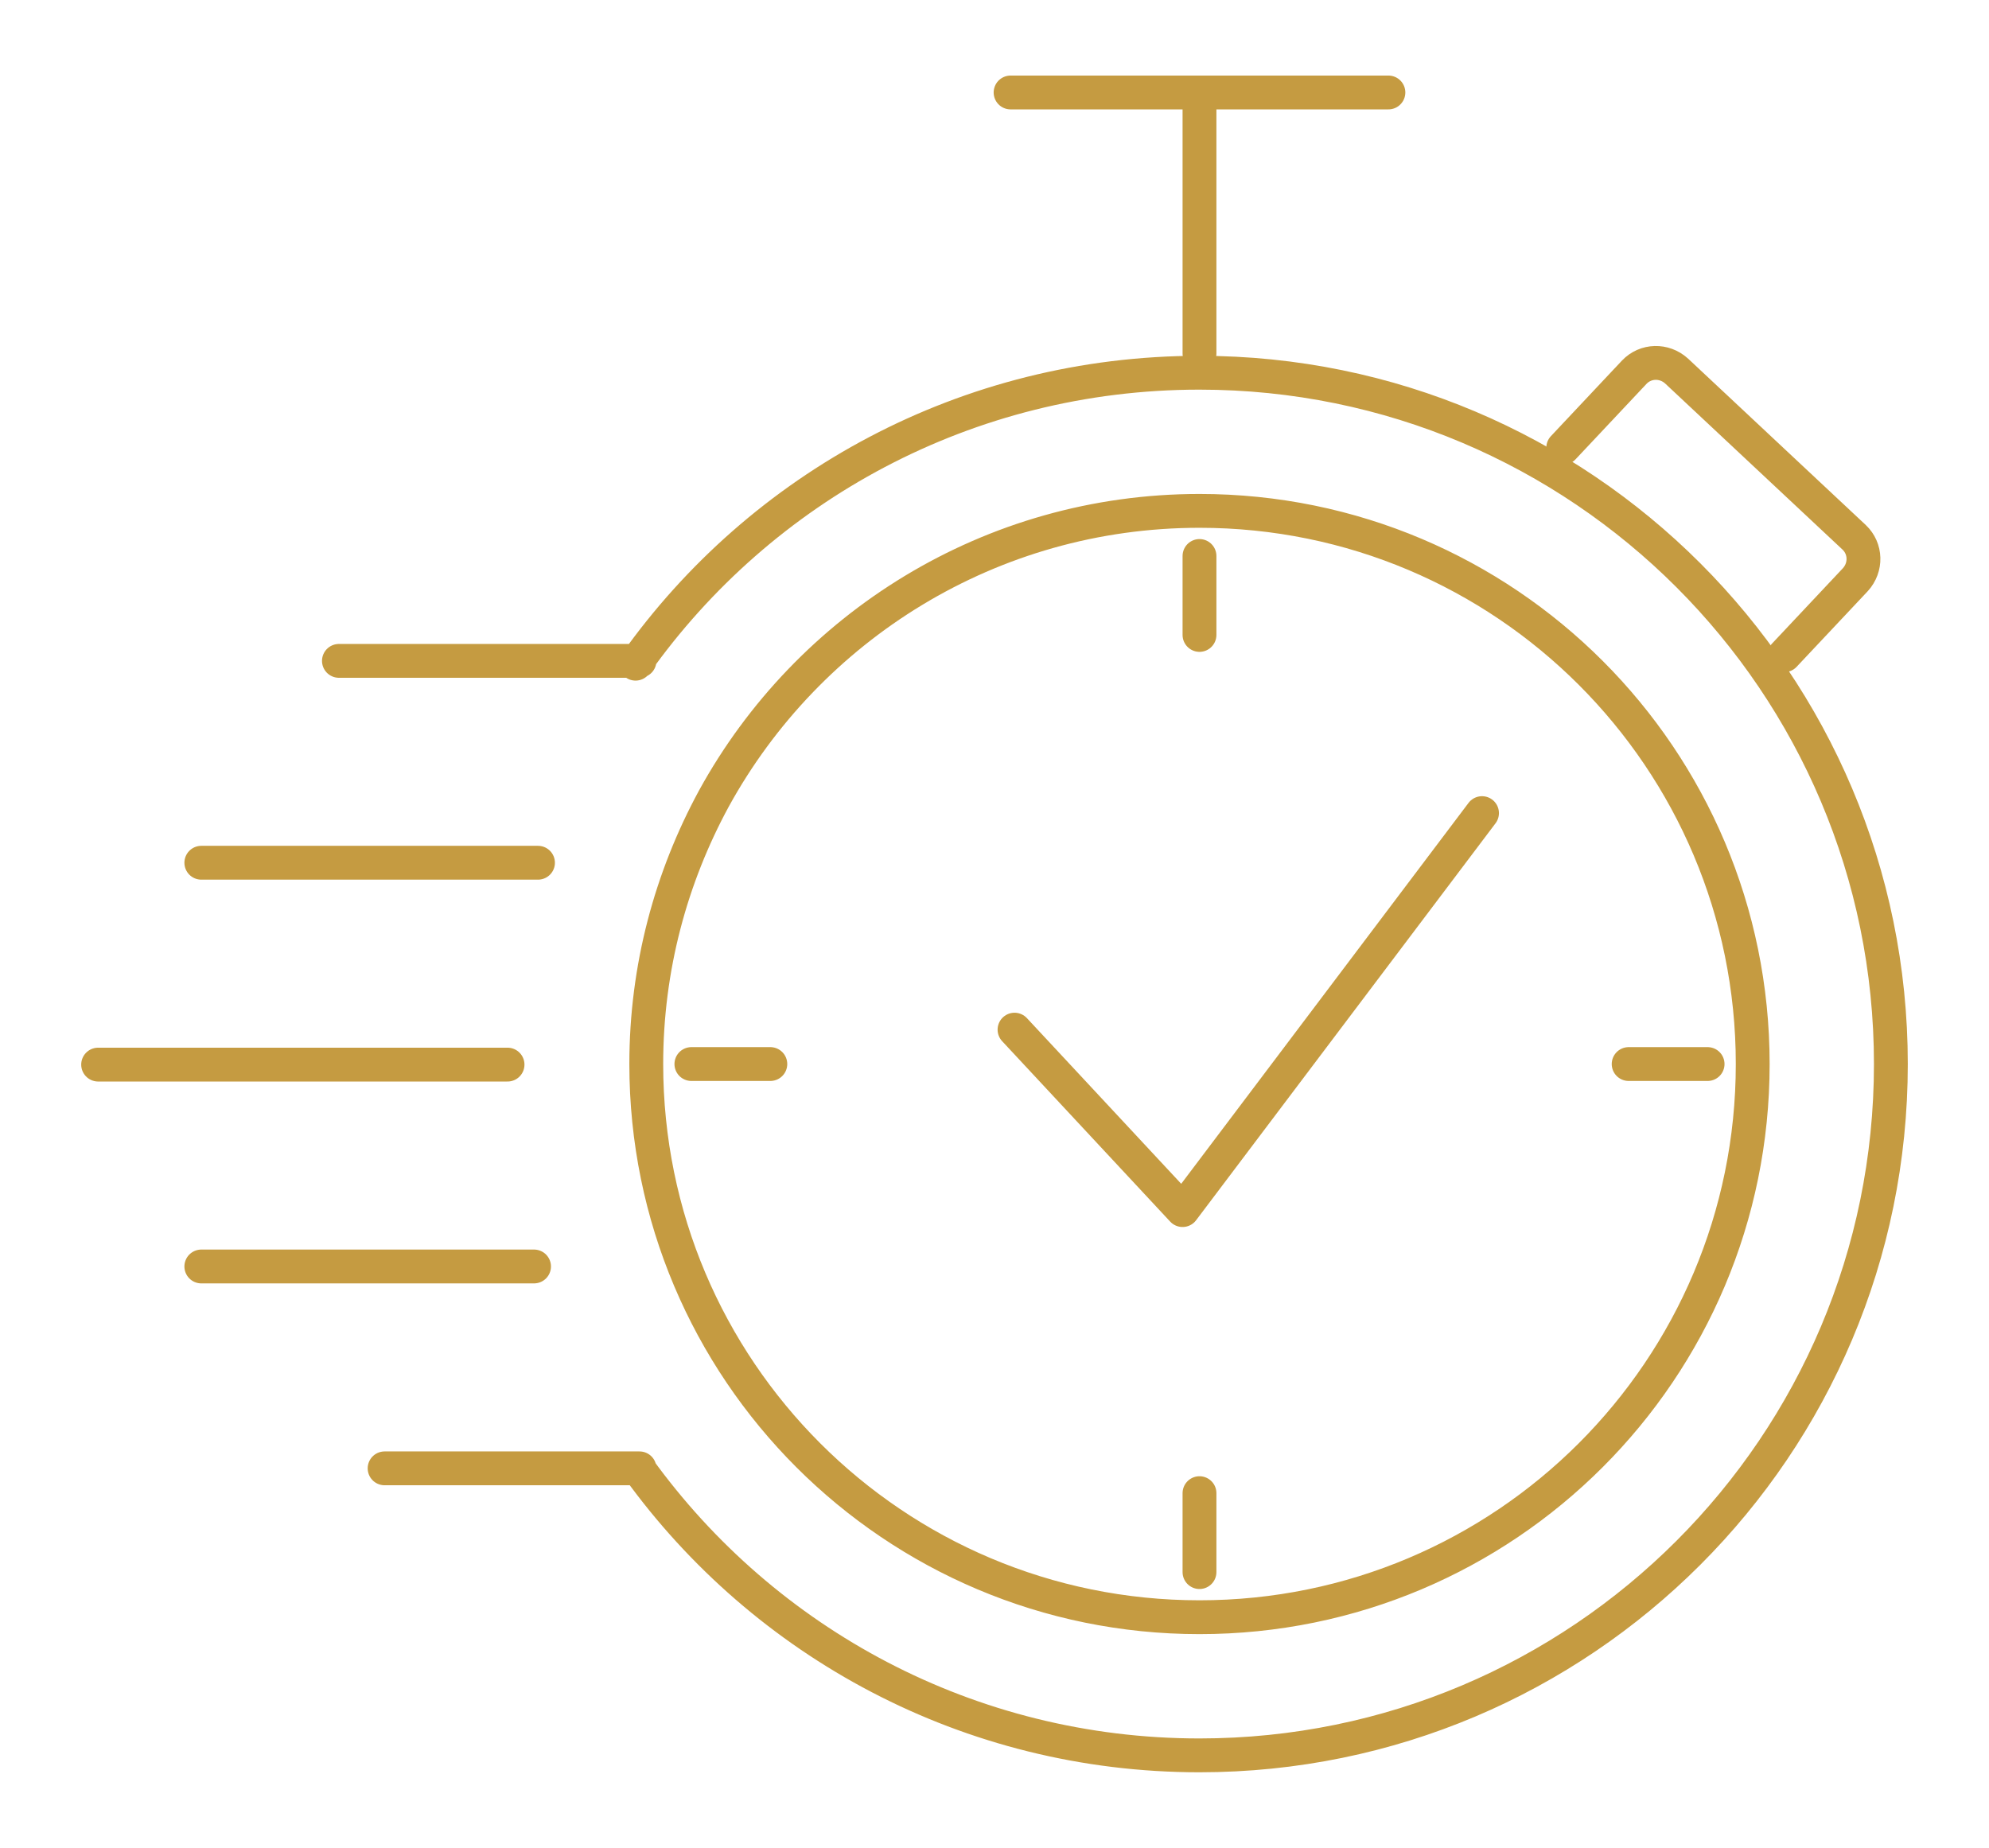 <?xml version="1.0" encoding="utf-8"?>
<!-- Generator: Adobe Illustrator 23.0.3, SVG Export Plug-In . SVG Version: 6.00 Build 0)  -->
<svg version="1.1" id="Laag_1" xmlns="http://www.w3.org/2000/svg" xmlns:xlink="http://www.w3.org/1999/xlink" x="0px" y="0px"
	 width="352.7px" height="327.7px" viewBox="0 0 352.7 327.7" enable-background="new 0 0 352.7 327.7" xml:space="preserve">
<g>
	
		<path fill="none" stroke="#C59B41" stroke-width="6" stroke-linecap="round" stroke-linejoin="round" stroke-miterlimit="22.926" d="
		M262.8,144.2l-53.1,70.4l-29.8-32 M277.2,79.4l12.6-13.4c2-2.1,5.3-2.2,7.5-0.2l31.5,29.5c2.1,2,2.2,5.3,0.2,7.5l-12.6,13.4"/>
	
		<path fill="none" stroke="#C59B41" stroke-width="6" stroke-linecap="round" stroke-linejoin="round" stroke-miterlimit="22.926" d="
		M212.7,62.7V16.4 M122.6,188.7h14 M212.7,278.8v-14 M302.8,188.7h-14 M212.7,98.6v14 M246.2,16.4h-67"/>
	
		<path fill="none" stroke="#C59B41" stroke-width="6" stroke-linecap="round" stroke-linejoin="round" stroke-miterlimit="22.926" d="
		M212.7,90.6c54.2,0,98.1,43.9,98.1,98.1c0,54.2-43.9,98.1-98.1,98.1c-54.2,0-98.1-43.9-98.1-98.1c0-17.1,4.4-33.1,12-47.1
		C143.3,111.2,175.6,90.6,212.7,90.6L212.7,90.6z M90,188.8H17.4 M94.7,224.6H35.7 M113.4,260.4H68.2 M112.7,117.7
		c22.2-31.3,58.7-51.6,100-51.6c67.7,0,122.6,54.9,122.6,122.6c0,67.7-54.9,122.6-122.6,122.6c-40.9,0-77.2-20-99.5-50.9
		 M60.1,117.2h53.3 M35.7,153h59.7"/>
</g>
</svg>
